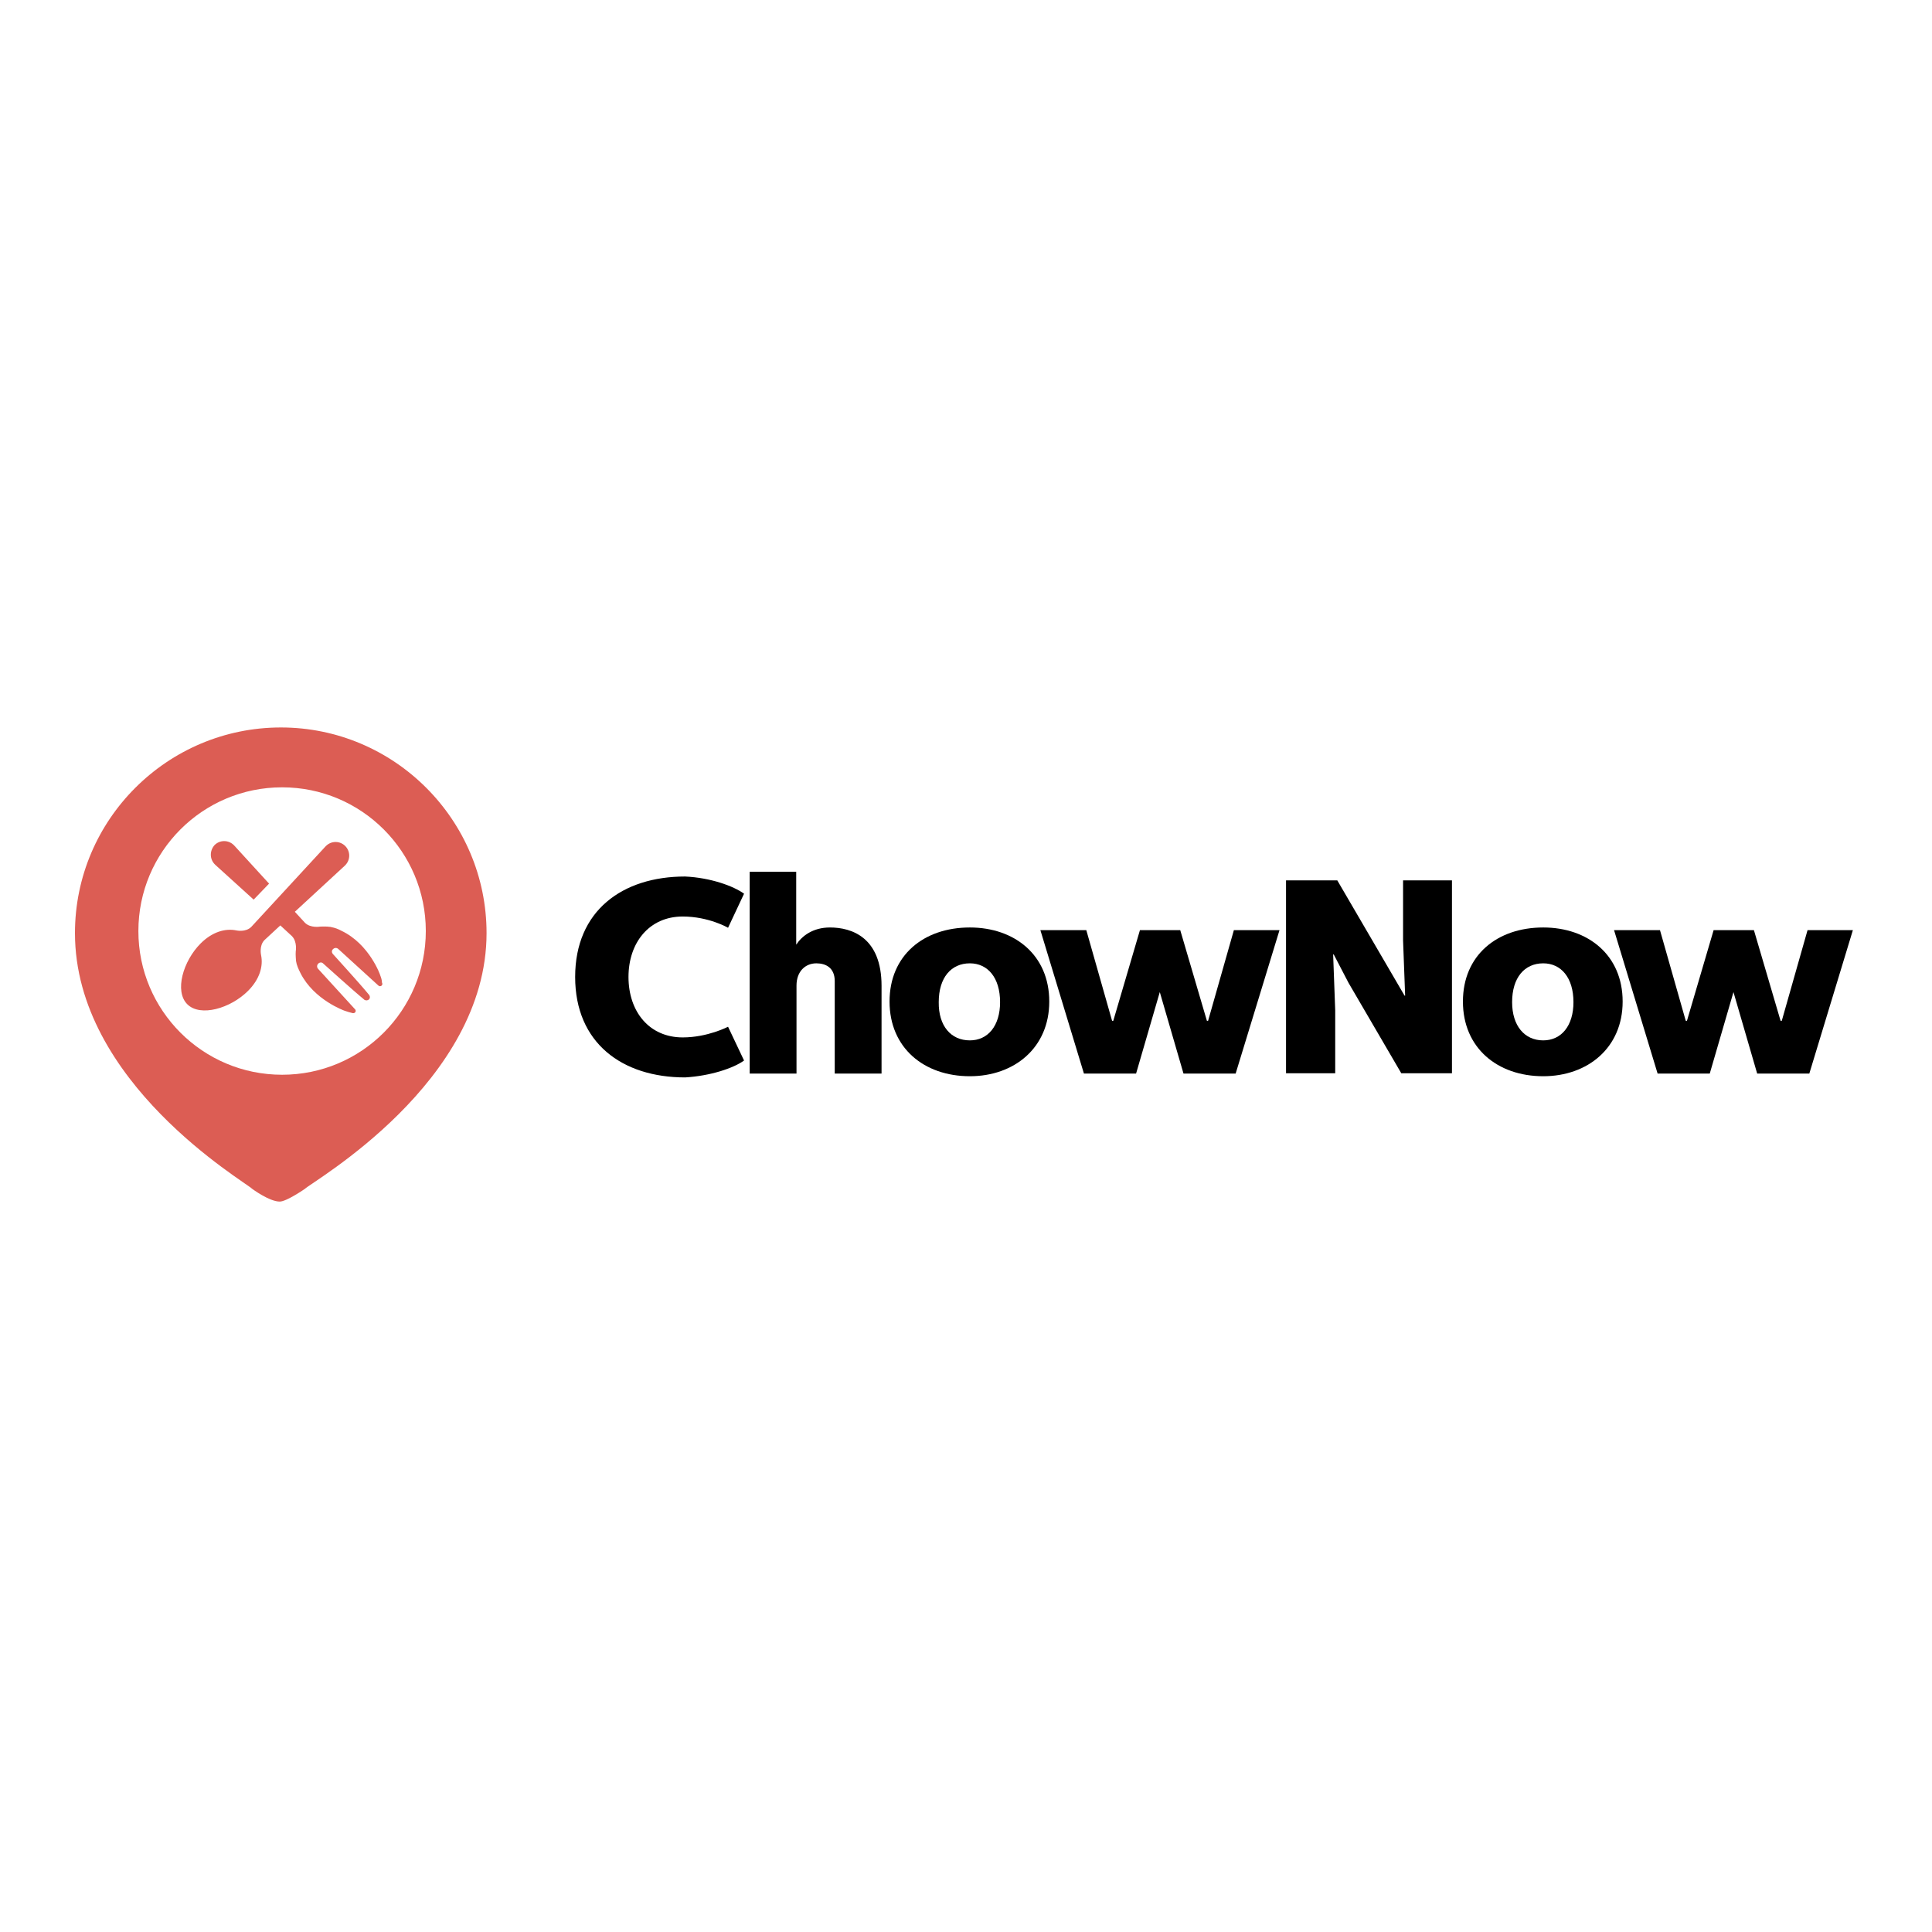 <svg xml:space="preserve" style="enable-background:new 0 0 652 652;" viewBox="0 0 652 652" y="0px" x="0px" xmlns:xlink="http://www.w3.org/1999/xlink" xmlns="http://www.w3.org/2000/svg" id="layer" version="1.1">
<style type="text/css">
	.st0{fill:#DC5D54;}
</style>
<g id="Page-1">
	<g id="logo">
		<path d="M625.3,313.9l-14.7,48.4H593l-8-27.5l-8,27.5h-17.6l-14.7-48.4h15.5l8.7,30.6h0.4l9-30.6h13.6l9,30.6h0.4
			l8.7-30.6H625.3L625.3,313.9z" id="Fill-13"></path>
		<path d="M520.8,351.1c6.1,0,10.2-4.9,10.2-12.9c0-8.3-4.2-13.1-10.2-13.1c-6.3,0-10.5,4.8-10.5,13.1
			C510.3,346.2,514.5,351.1,520.8,351.1 M520.8,313c15.1,0,26.8,9.3,26.8,25c0,15.6-11.8,25.2-26.8,25.2c-15.5,0-27.1-9.6-27.1-25.2
			C493.7,322.4,505.2,313,520.8,313" id="Fill-11"></path>
		<path d="M451.3,297.1L474,336h0.2l-0.7-18.6v-20.3H490v65.1h-17.1l-17.8-30.5l-5-9.6h-0.2l0.7,18.9v21.2h-16.6v-65.1
			H451.3L451.3,297.1z" id="Fill-9"></path>
		<path d="M431.8,313.9L417,362.3h-17.6l-8-27.5l-8,27.5h-17.6l-14.7-48.4h15.5l8.7,30.6h0.4l9-30.6h13.6l9,30.6h0.4
			l8.7-30.6H431.8L431.8,313.9z" id="Fill-7"></path>
		<path d="M327.3,351.1c6.1,0,10.2-4.9,10.2-12.9c0-8.3-4.2-13.1-10.2-13.1c-6.3,0-10.5,4.8-10.5,13.1
			C316.7,346.2,320.9,351.1,327.3,351.1 M327.3,313c15.1,0,26.8,9.3,26.8,25c0,15.6-11.8,25.2-26.8,25.2c-15.5,0-27.1-9.6-27.1-25.2
			C300.2,322.4,311.7,313,327.3,313" id="Fill-5"></path>
		<path d="M268.7,294.2v24.6c1.9-2.9,5.6-5.8,11.4-5.8c7.4,0,17.4,3.4,17.4,19.7v29.6h-15.8v-31.2c0-4.5-3-6-6.2-6
			c-3.7,0-6.7,2.7-6.7,7.5v29.7h-15.8v-68.1H268.7L268.7,294.2z" id="Fill-3"></path>
		<path d="M194.1,329.7c0-22.4,16-33.9,37.1-33.9c8.6,0.4,16.3,3.2,19.9,5.8l-5.4,11.5c0,0-6.5-3.8-15.3-3.8
			c-11.3,0-18.3,8.8-18.3,20.4c0,11.7,7,20.4,18.3,20.4c8.4,0,15.3-3.6,15.3-3.6l5.4,11.4c-3.6,2.6-11.4,5.2-19.9,5.7
			C210,363.6,194.1,352,194.1,329.7" id="Fill-1"></path>
		<path d="M94.8,245.5c-38.3,0-69.5,31.1-69.5,69.4c0,50.5,57.3,83.8,59.8,86.3c0,0,5.8,4.3,9.3,4.3
			c2.3,0,8.5-4.3,8.5-4.3c2.5-2.5,61.3-35.8,61.3-86.3C164.2,276.7,133.1,245.5,94.8,245.5L94.8,245.5z M95.2,362.7
			c-26.8,0-48.5-21.7-48.5-48.5c0-26.8,21.7-48.5,48.5-48.5s48.5,21.7,48.5,48.5C143.7,341,122,362.7,95.2,362.7L95.2,362.7z" class="st0" id="Path"></path>
		<path d="M72.6,291.8c0,0,0.1,0.1,0.1,0.1l12.9,11.7l5.2-5.4l-11.7-12.8c0,0-0.1-0.1-0.1-0.1
			c0,0,0-0.1-0.1-0.1c-1.8-1.8-4.7-1.8-6.5,0C70.7,287.1,70.7,290,72.6,291.8C72.6,291.8,72.6,291.8,72.6,291.8" class="st0" id="Path_1_"></path>
		<path d="M128.3,329.1L128.3,329.1c0.1,0.1-3.6-10.5-13.1-15c-1.1-0.6-2.2-1-3.3-1.2
			c-0.2-0.1-0.5-0.1-0.5-0.1c-1.1-0.2-3.3-0.1-3.3-0.1s-3.3,0.6-5.2-1.3l-3.4-3.7l16.8-15.5c0,0,0.1-0.1,0.1-0.1c0,0,0.1,0,0.1-0.1
			c1.8-1.8,1.8-4.7,0-6.5c-1.8-1.8-4.7-1.8-6.5,0c0,0,0,0.1-0.1,0.1c0,0-0.1,0.1-0.1,0.1l-25,27.1c-1.9,1.9-5,1.2-5,1.2
			c-3.8-0.8-8.2,0.5-12.1,4.4c-5.9,5.9-8.9,16.1-4.5,20.5c4.4,4.4,14.6,1.4,20.5-4.5c3.9-3.9,5.2-8.3,4.4-12.1c0,0-0.7-3.1,1.1-5
			l5.4-5l3.9,3.6c1.9,1.9,1.3,5.2,1.3,5.2c-0.1,1,0.1,3.2,0.1,3.2c0,0,0,0,0,0c0.2,1.4,0.8,2.7,1.5,4.1c4.6,9.1,14.9,12.7,14.9,12.7
			c0.9,0.3,1.8,0.6,2.7,0.8c0,0,0.5,0.1,0.8-0.2c0.3-0.3,0.3-0.7,0.1-1l-12.6-13.8h0c-0.4-0.5-0.4-1.2,0.1-1.7
			c0.5-0.5,1.2-0.5,1.6-0.1l0,0c0.5,0.4,9.6,8.7,14.1,12.4c0,0,0.1,0,0.1,0c0.4,0.2,0.9,0.1,1.3-0.2c0.4-0.4,0.4-0.9,0.2-1.3
			c0-0.1,0-0.1-0.1-0.2c-3.6-4.4-11.9-13.4-12.3-13.9l0,0c-0.4-0.5-0.4-1.2,0.1-1.6c0.5-0.5,1.2-0.5,1.7-0.1v0l13.6,12.4
			c0.3,0.3,0.8,0.3,1.1,0c0.2-0.2,0.3-0.6,0.2-0.7c0-0.1,0-0.2-0.1-0.3C128.9,330.7,128.6,329.9,128.3,329.1" class="st0" id="Path_2_"></path>
	</g>
</g>
</svg>
